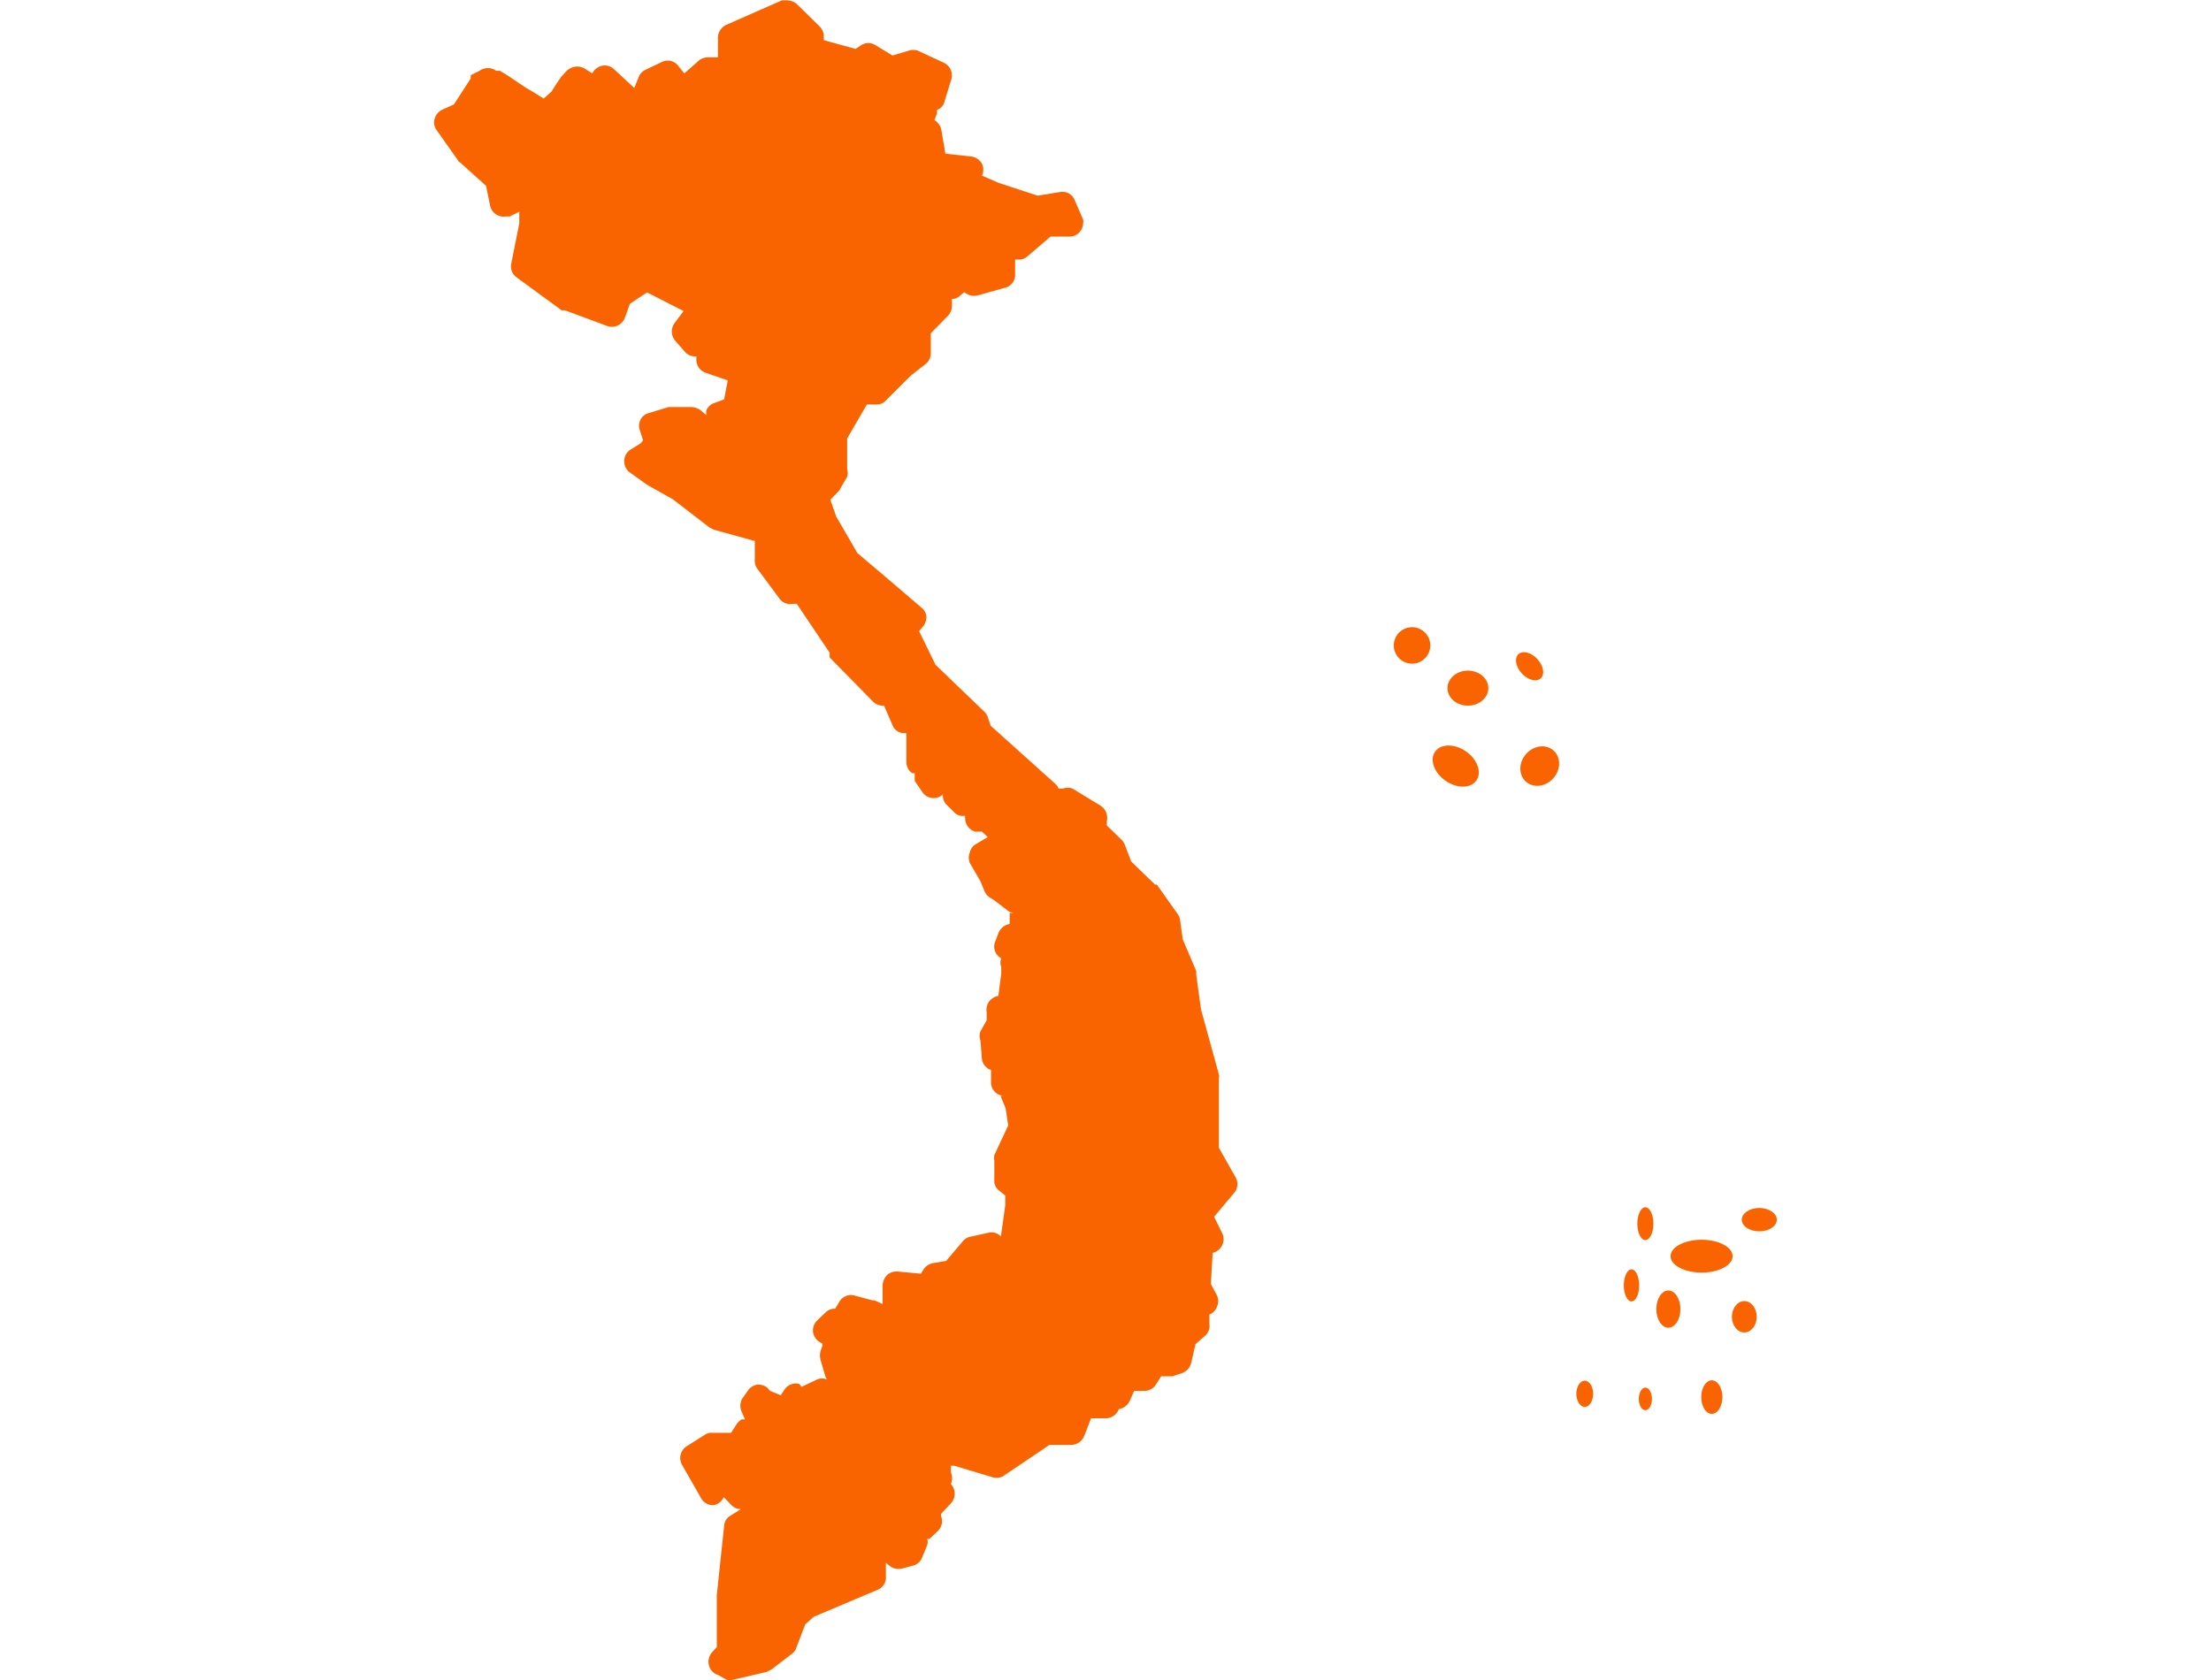 <?xml version="1.0" encoding="UTF-8"?>
<svg xmlns:xlink="http://www.w3.org/1999/xlink" xmlns="http://www.w3.org/2000/svg" id="Layer_1" data-name="Layer 1" width="50" height="38" viewBox="0 0 36.77 46.02">
  <title>vietnam2</title>
  <path fill="#FA6400" d="M9.65,0H9.52L8,.67a.4.4,0,0,0-.23.39v.5H7.49a.44.44,0,0,0-.22.07L6.85,2l-.17-.21a.36.36,0,0,0-.45-.1l-.44.21a.37.37,0,0,0-.19.2l-.12.3-.55-.51a.37.37,0,0,0-.33-.1A.39.39,0,0,0,4.33,2v0L4.17,1.9a.41.41,0,0,0-.4-.06.42.42,0,0,0-.14.09l-.15.16c-.08.12-.18.26-.26.4L3,2.69c-.15-.09-.23-.15-.48-.29L2,2.05l-.2-.12H1.7a.39.39,0,0,0-.46,0L1,2.05v.09l-.46.71L.21,3a.39.39,0,0,0-.2.25.35.35,0,0,0,.06.31l.58.82a.09.09,0,0,0,.06.06l.71.64.11.54a.38.38,0,0,0,.43.3l.11,0,.26-.13h0v.32l-.22,1.1a.37.37,0,0,0,.15.38l1.23.9h.09l1.16.43a.38.38,0,0,0,.48-.22l.14-.39L5.83,8l1,.51-.24.32a.39.39,0,0,0,0,.48l.27.31a.36.36,0,0,0,.32.13v.06a.38.38,0,0,0,.25.39l.61.21-.1.52-.27.1a.35.35,0,0,0-.22.21v.12h0l-.15-.13a.5.5,0,0,0-.24-.09H6.42l-.56.17a.34.34,0,0,0-.22.2.37.37,0,0,0,0,.29l.08.25-.06.08-.29.18a.38.38,0,0,0-.1.53.32.32,0,0,0,.1.1l.46.33h0l.71.4,1,.77.12.06,1.12.31h0v.51a.37.37,0,0,0,.07.25l.6.81a.37.37,0,0,0,.38.15h.1l.9,1.34V18L12,19.19a.39.39,0,0,0,.32.13l.23.53a.34.34,0,0,0,.27.22h.11v.79a.38.38,0,0,0,.16.31h.07v.21l.21.31a.37.37,0,0,0,.27.16.35.35,0,0,0,.29-.1A.39.39,0,0,0,14,22l.23.23a.33.33,0,0,0,.21.11h.1v.06a.39.39,0,0,0,.27.37H15l.16.15h0l-.32.19a.33.33,0,0,0-.17.23.37.37,0,0,0,0,.29l.29.5.11.27a.39.39,0,0,0,.14.17l.14.09.34.26a.32.32,0,0,0,.2.08h-.13v.3a.41.41,0,0,0-.3.23l-.09.24a.36.36,0,0,0,.16.47h0a.33.33,0,0,0,0,.24v.18l-.08.61h0a.41.41,0,0,0-.25.15.38.38,0,0,0-.07.29v.23l-.17.3a.36.36,0,0,0,0,.25L15,29a.37.37,0,0,0,.25.3v.35a.37.37,0,0,0,.37.36h-.11l.14.34.07.47-.38.81a.38.38,0,0,0,0,.15v.53a.33.33,0,0,0,.14.3l.16.13V33l-.12.86h0a.35.35,0,0,0-.35-.1l-.5.11a.34.34,0,0,0-.2.13l-.45.53-.36.06a.4.4,0,0,0-.27.19l-.06.1-.64-.06a.38.38,0,0,0-.3.11.44.44,0,0,0-.11.29v.49l-.22-.1H12l-.48-.13a.37.37,0,0,0-.42.16l-.12.2h0a.34.34,0,0,0-.25.09l-.23.22a.38.38,0,0,0-.12.36.41.41,0,0,0,.25.28h0v.07l-.05.14a.49.49,0,0,0,0,.24l.12.41a.31.31,0,0,0,.06.13.34.34,0,0,0-.28,0l-.42.2L10,37.9a.37.37,0,0,0-.41.16l-.1.15-.29-.12L9.12,38a.4.4,0,0,0-.28-.08.38.38,0,0,0-.24.15l-.17.24a.4.4,0,0,0,0,.37l.08.19H8.42a.49.49,0,0,0-.13.12l-.16.25h-.5a.32.32,0,0,0-.23.06l-.49.31a.38.38,0,0,0-.12.51l.52.91a.37.37,0,0,0,.35.19A.38.38,0,0,0,7.93,41h0l.21.22a.36.36,0,0,0,.26.11l-.29.18a.35.35,0,0,0-.17.28l-.2,1.89h0v1.43l-.12.13a.39.39,0,0,0,0,.54.42.42,0,0,0,.17.1L8,46a.31.31,0,0,0,.19,0l.91-.21.14-.07.56-.43a.3.3,0,0,0,.12-.17l.24-.63.23-.21,1.75-.74a.36.36,0,0,0,.23-.36V42.8l.11.09a.41.41,0,0,0,.32.07l.3-.08a.36.36,0,0,0,.26-.22l.14-.34a.28.28,0,0,0,0-.18.18.18,0,0,0,.07,0l.21-.2a.37.37,0,0,0,.1-.42v-.06l.27-.29a.39.39,0,0,0,0-.53.4.4,0,0,0,0-.32l0-.18h.09l1,.3a.44.44,0,0,0,.32,0l1.29-.87h.6a.39.39,0,0,0,.35-.24l.19-.49h.38a.38.38,0,0,0,.38-.25v0a.4.4,0,0,0,.3-.23l.12-.27h.31a.38.38,0,0,0,.29-.18l.14-.22h.31l.27-.09a.4.4,0,0,0,.24-.27l.12-.52.25-.22a.36.36,0,0,0,.13-.34V36h0a.38.38,0,0,0,.21-.22.39.39,0,0,0,0-.3l-.17-.32.05-.85a.39.39,0,0,0,.26-.21.38.38,0,0,0,0-.33l-.22-.45.57-.68a.38.38,0,0,0,0-.43l-.44-.78v-1.9a.21.21,0,0,0,0-.11L21,27.64l-.13-.95v-.1l-.37-.87-.07-.51a.35.35,0,0,0-.06-.17l-.58-.82h-.05l-.65-.63-.18-.47a.38.38,0,0,0-.09-.13l-.4-.39v-.11a.4.4,0,0,0-.17-.43l-.77-.47a.39.39,0,0,0-.26,0H17.1a.38.38,0,0,0-.09-.13l-1.77-1.59-.08-.24a.36.36,0,0,0-.11-.16L13.73,18.2l-.45-.92.1-.12a.42.42,0,0,0,.1-.28.35.35,0,0,0-.14-.25l-1.1-.94h0l-.65-.55-.58-1-.16-.46h0l.23-.24a.22.22,0,0,0,.05-.08l.18-.31a.37.37,0,0,0,0-.21V12l.54-.93h.27a.33.33,0,0,0,.25-.11l.68-.68.41-.32a.37.37,0,0,0,.14-.29V9.12l.47-.48a.4.4,0,0,0,.11-.31V8.18a.31.31,0,0,0,.22-.09l.12-.1h0a.39.39,0,0,0,.37.09l.75-.21a.36.36,0,0,0,.27-.35V7.1H16a.35.35,0,0,0,.26-.1l.62-.53h.5a.37.37,0,0,0,.39-.35.25.25,0,0,0,0-.12l-.23-.53a.36.36,0,0,0-.4-.22l-.61.1L15.46,5,15,4.8h0a.38.38,0,0,0,0-.33.4.4,0,0,0-.27-.19L14,4.2l-.11-.65a.4.4,0,0,0-.19-.27h0l.07-.18,0-.1a.32.32,0,0,0,.2-.21l.19-.62a.38.38,0,0,0-.2-.46l-.71-.33a.39.39,0,0,0-.26,0l-.44.13-.46-.28a.36.36,0,0,0-.4,0l-.15.1-.87-.24V1a.38.38,0,0,0-.12-.29L9.93.1A.42.42,0,0,0,9.65,0Z" transform="translate(0 0.01)"></path>
  <circle fill="#FA6400" cx="26.78" cy="17.68" r="0.5"></circle>
  <ellipse fill="#FA6400" cx="28.31" cy="18.85" rx="0.56" ry="0.48"></ellipse>
  <ellipse fill="#FA6400" cx="30" cy="18.24" rx="0.29" ry="0.45" transform="translate(-4.43 25.13) rotate(-42.6)"></ellipse>
  <ellipse fill="#FA6400" cx="27.97" cy="20.98" rx="0.49" ry="0.69" transform="translate(-5.21 31.99) rotate(-55.22)"></ellipse>
  <ellipse fill="#FA6400" cx="30.27" cy="20.98" rx="0.57" ry="0.5" transform="translate(-5.43 30.01) rotate(-48.91)"></ellipse>
  <ellipse fill="#FA6400" cx="33.17" cy="33.52" rx="0.22" ry="0.45"></ellipse>
  <ellipse fill="#FA6400" cx="32.79" cy="35.21" rx="0.21" ry="0.44"></ellipse>
  <ellipse fill="#FA6400" cx="33.8" cy="35.86" rx="0.33" ry="0.51"></ellipse>
  <ellipse fill="#FA6400" cx="34.71" cy="34.41" rx="0.85" ry="0.45"></ellipse>
  <ellipse fill="#FA6400" cx="36.29" cy="33.41" rx="0.48" ry="0.32"></ellipse>
  <ellipse fill="#FA6400" cx="35.88" cy="36.07" rx="0.34" ry="0.43"></ellipse>
  <ellipse fill="#FA6400" cx="34.99" cy="38.27" rx="0.29" ry="0.46"></ellipse>
  <ellipse fill="#FA6400" cx="33.17" cy="38.32" rx="0.18" ry="0.31"></ellipse>
  <ellipse fill="#FA6400" cx="31.51" cy="38.18" rx="0.23" ry="0.36"></ellipse>
</svg>
